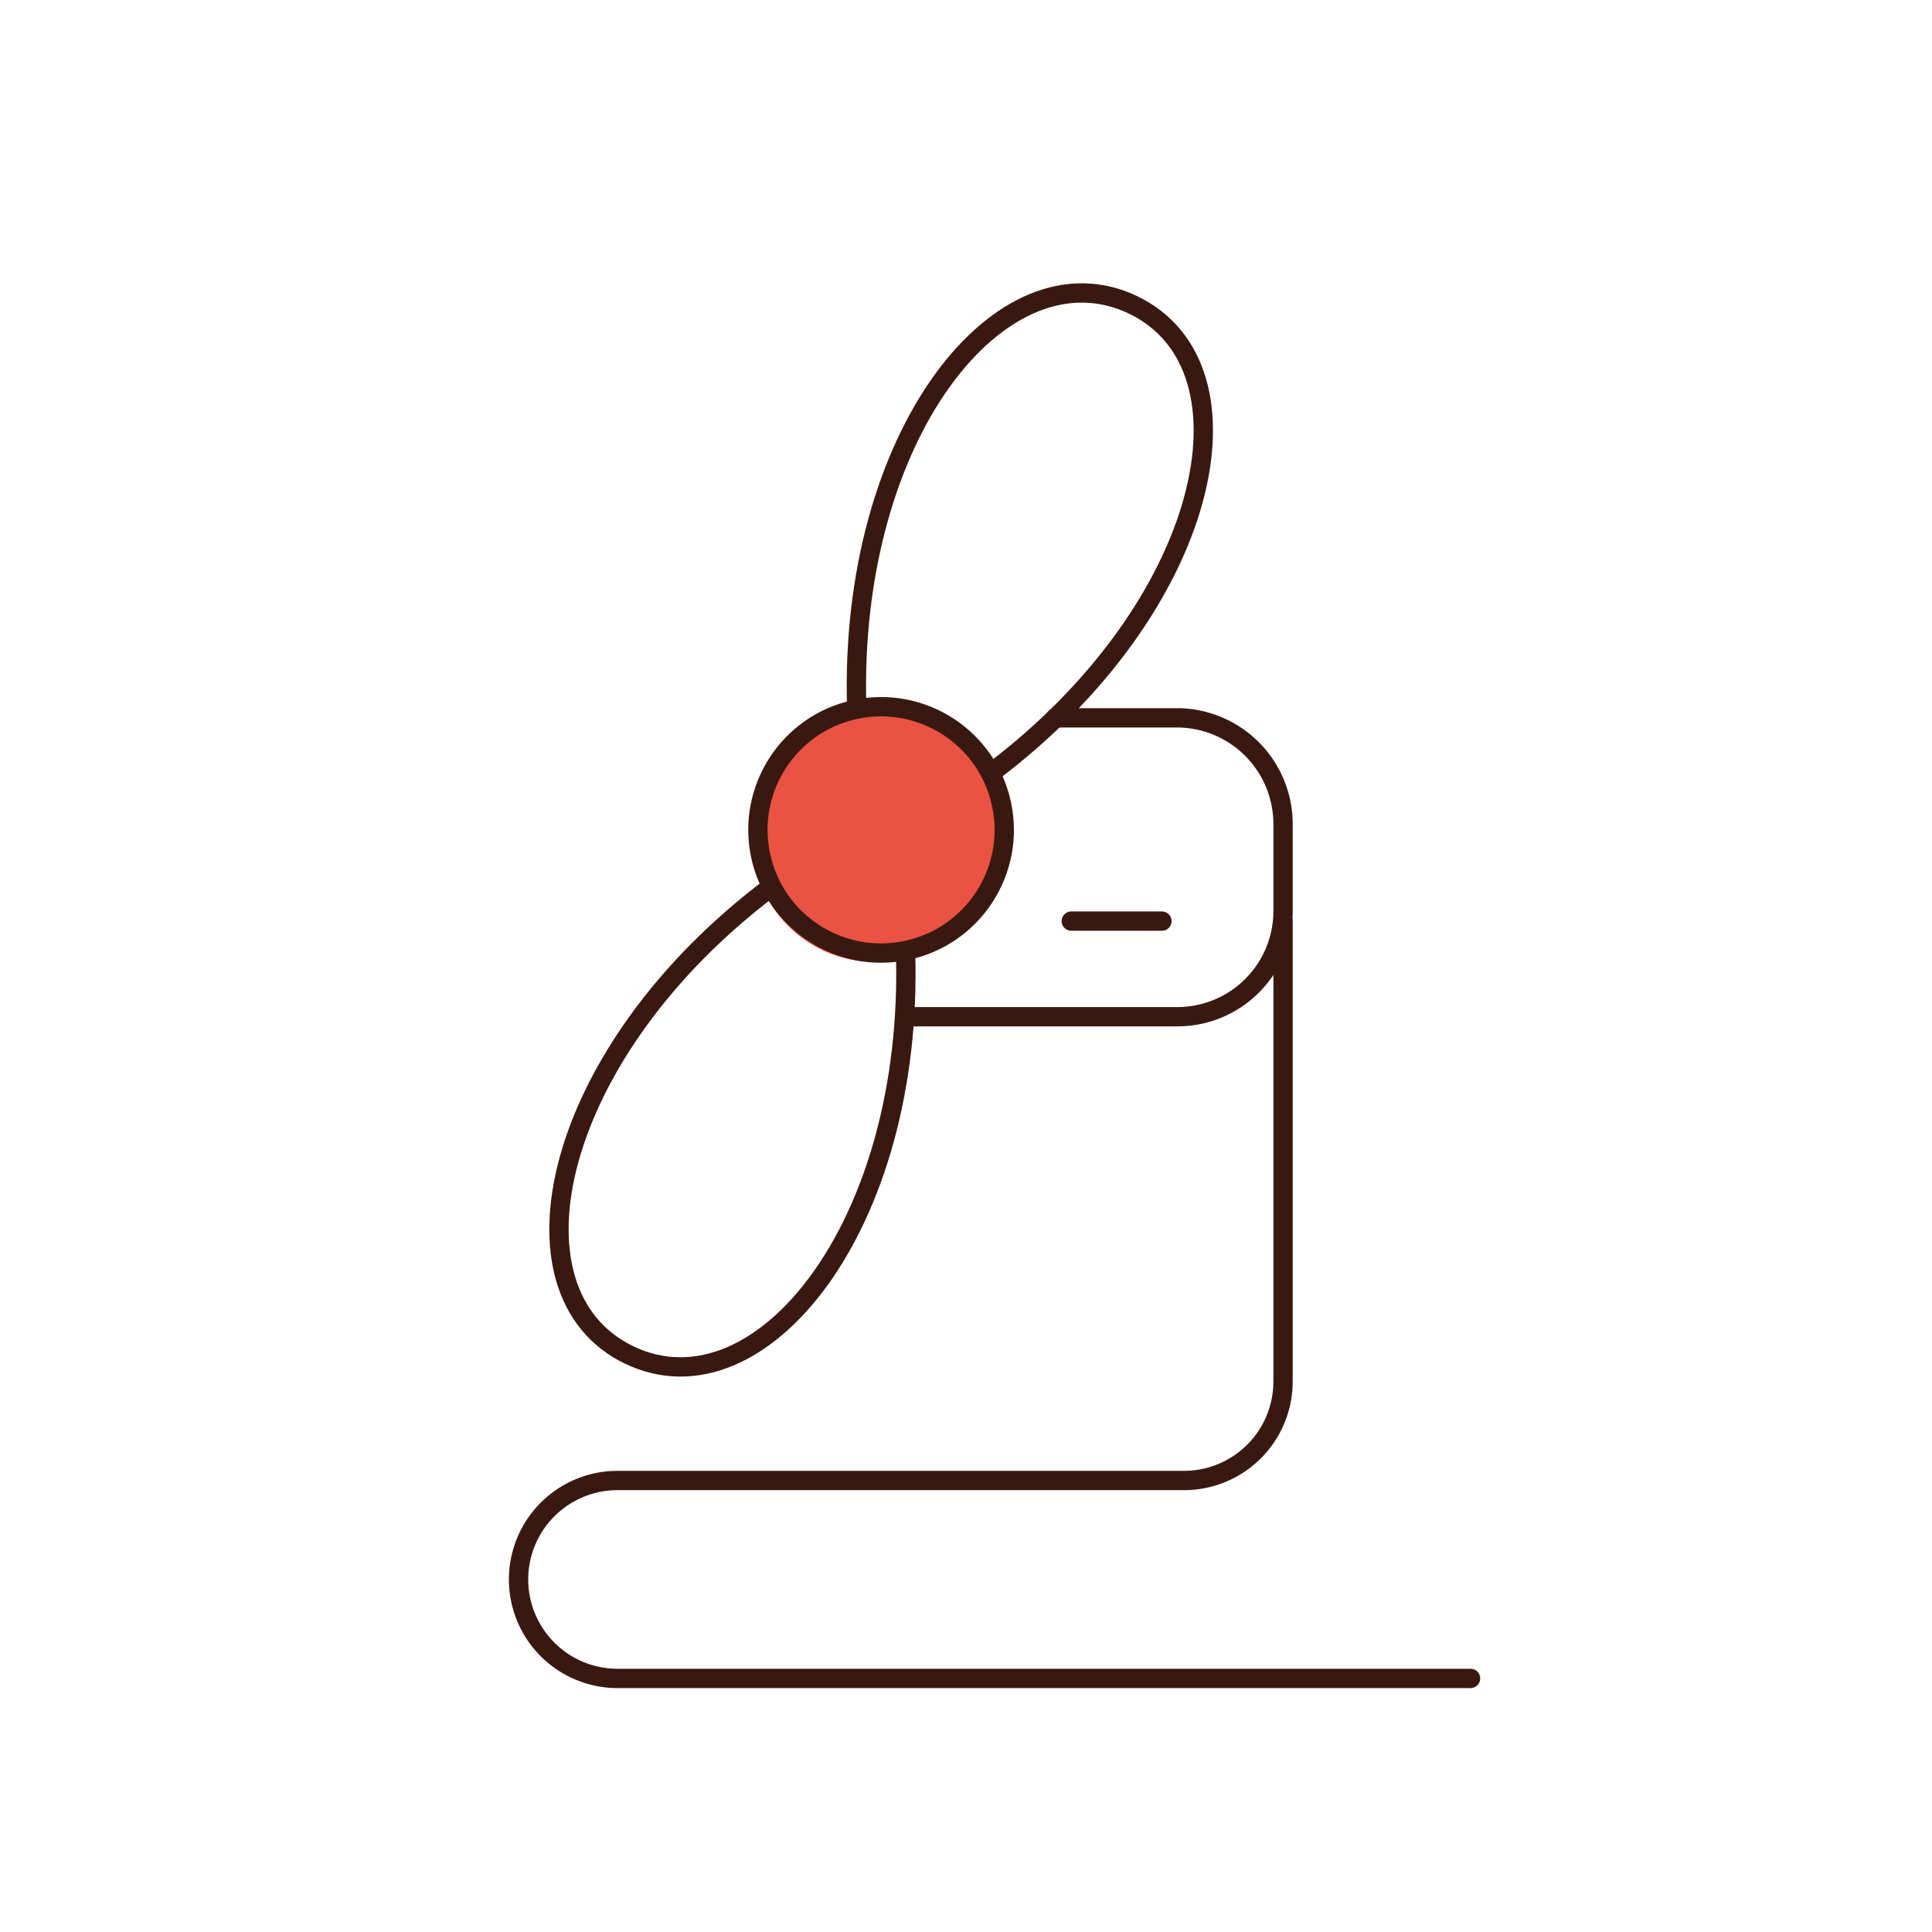 <svg id="Warstwa_1" data-name="Warstwa 1" xmlns="http://www.w3.org/2000/svg" viewBox="0 0 200 200"><defs><style>.cls-1{fill:#ea5243;}.cls-2{fill:none;stroke:#39190f;stroke-linecap:round;stroke-linejoin:round;stroke-width:2px;}</style></defs><ellipse class="cls-1" cx="90.7" cy="86.77" rx="12.86" ry="12.77" transform="translate(-34.79 89.55) rotate(-45)"/><path class="cls-2" d="M152.23,173.75H63.93A10.25,10.25,0,0,1,53.68,163.5h0a10.25,10.25,0,0,1,10.25-10.24h58.64A10.25,10.25,0,0,0,132.82,143V95.35"/><path class="cls-2" d="M109.26,74.31h12.61a11,11,0,0,1,10.95,11v9a10.94,10.94,0,0,1-10.95,10.94H93.77"/><circle class="cls-2" cx="91.21" cy="85.91" r="12.75" transform="translate(-15.96 20.99) rotate(-12.08)"/><path class="cls-2" d="M79.82,91.83c-22.71,17.08-28.17,42-14.66,48.45S94.65,126.91,93.74,98.5"/><path class="cls-2" d="M102.61,80c22.71-17.08,28.17-42,14.66-48.45S87.78,44.92,88.69,73.32"/><line class="cls-2" x1="110.9" y1="95.35" x2="120.28" y2="95.35"/></svg>